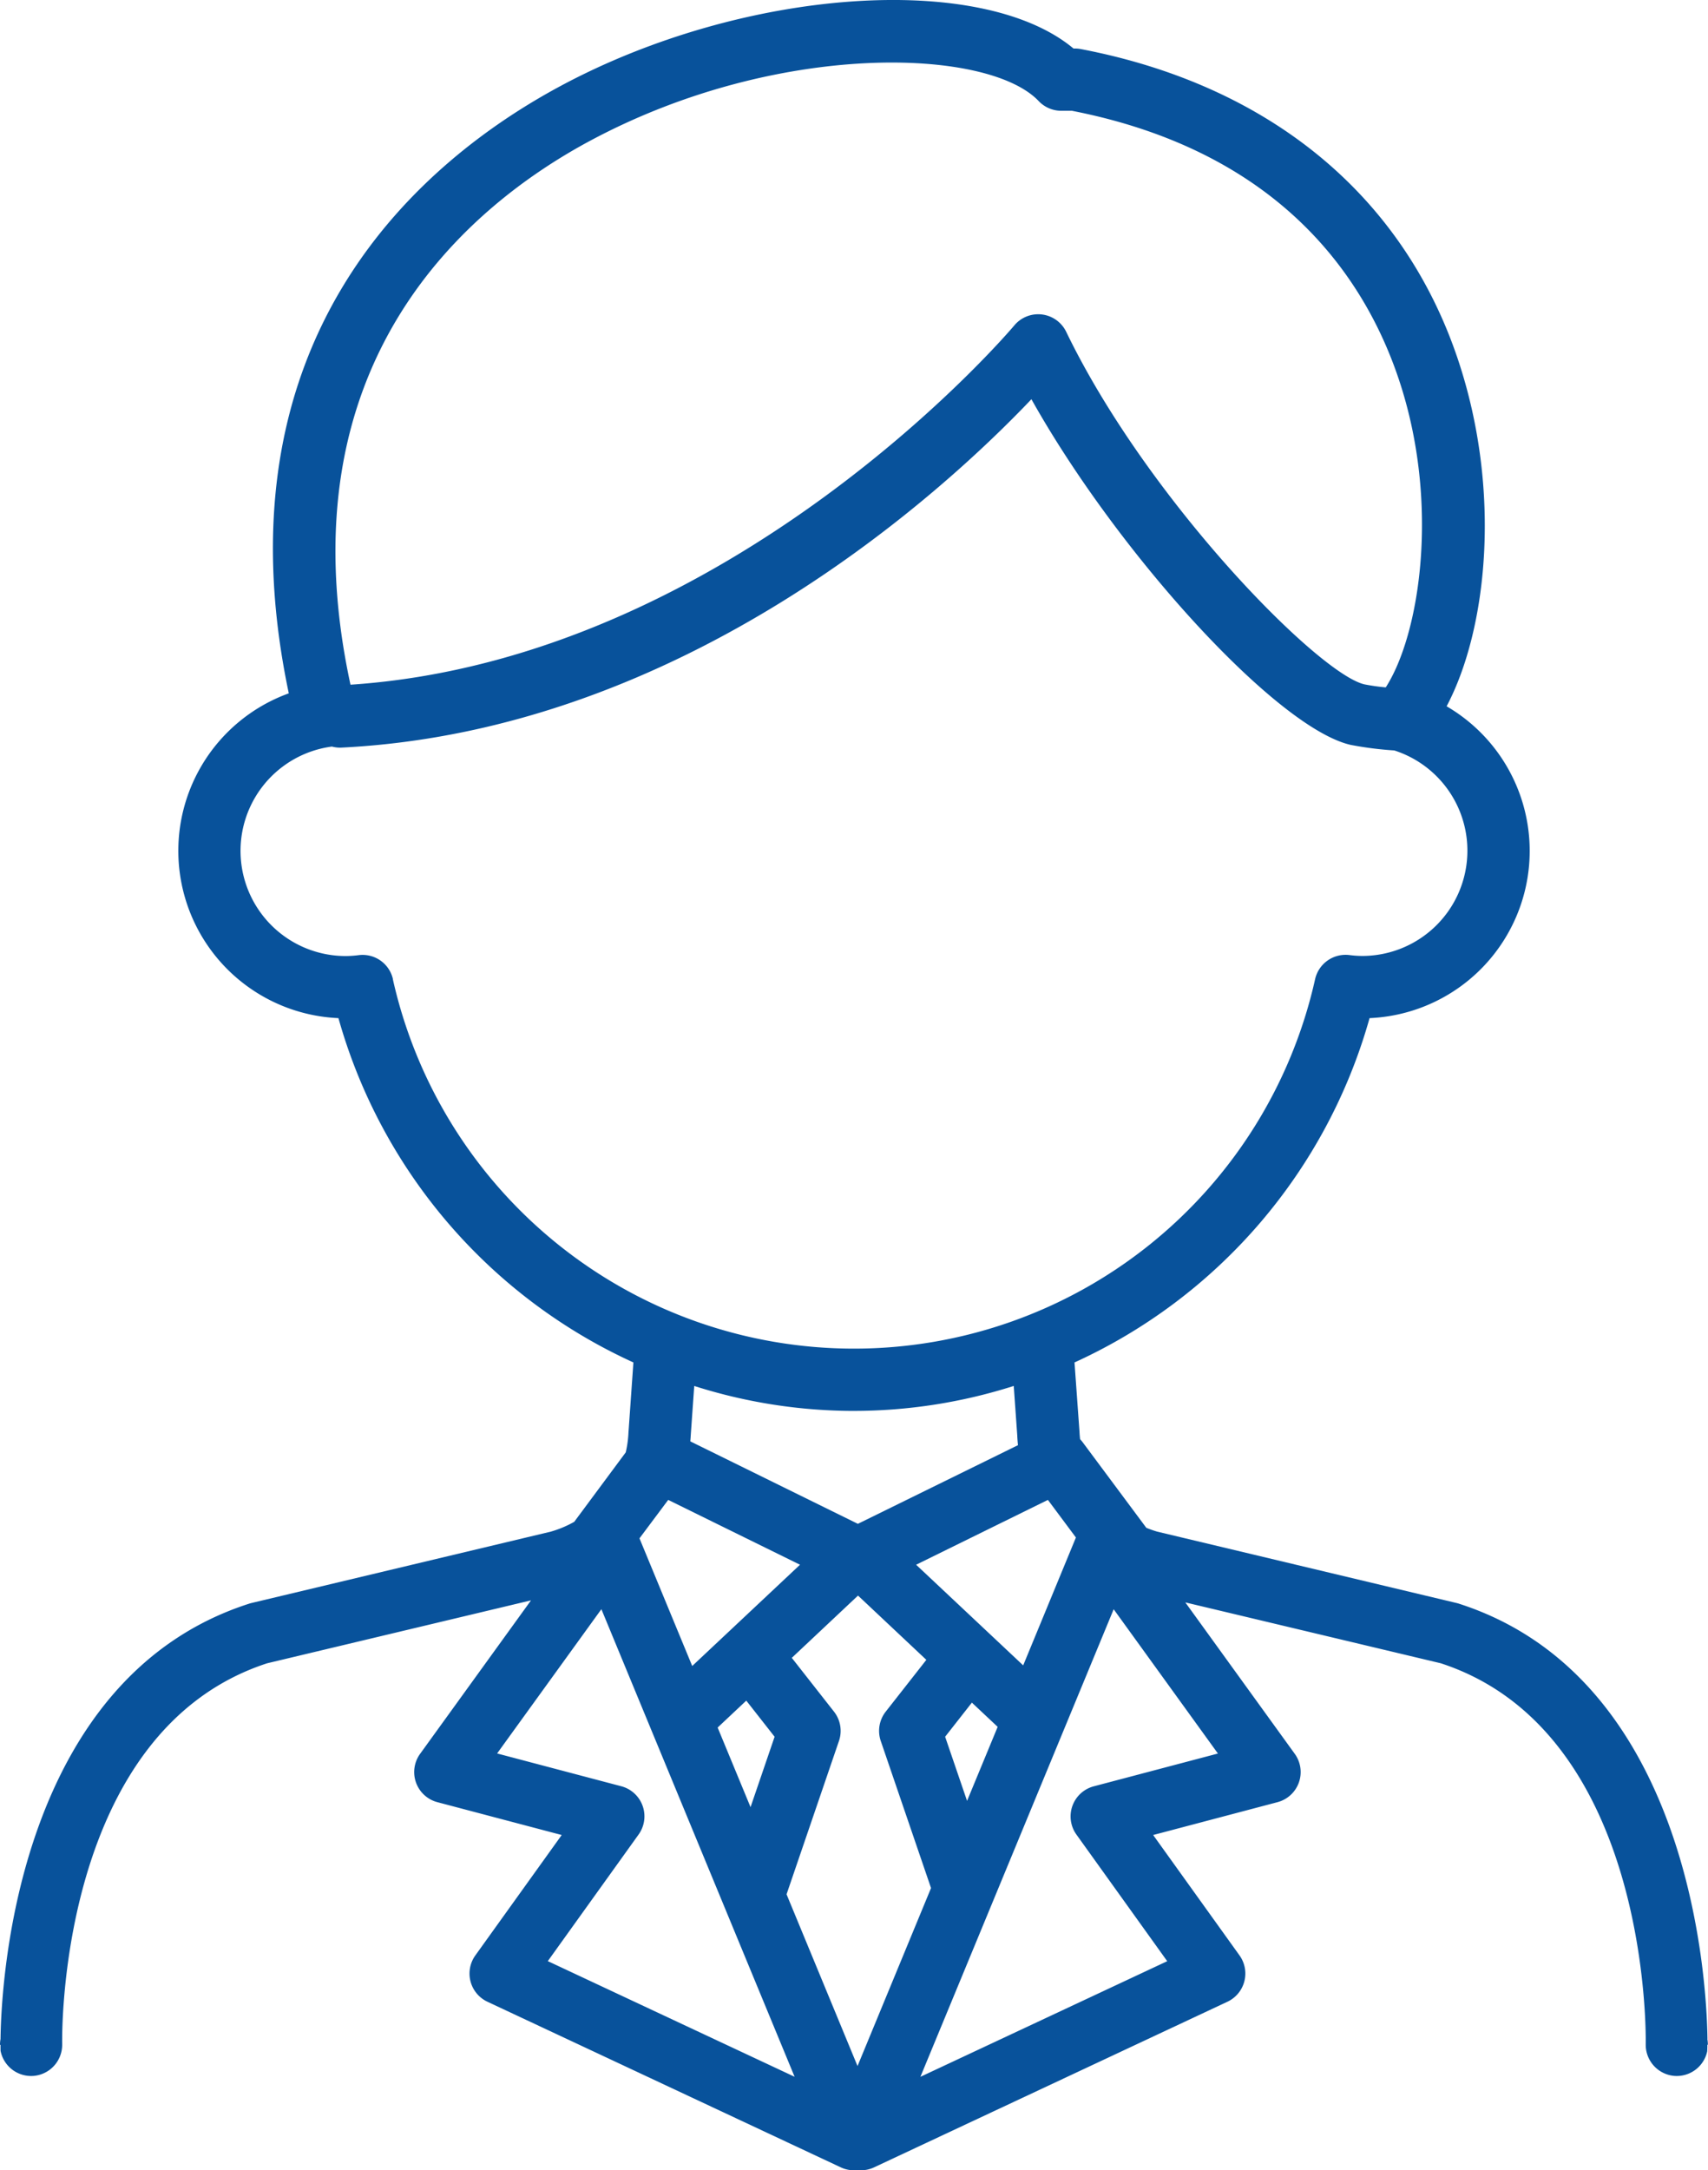 <svg id="グループ_23903" data-name="グループ 23903" xmlns="http://www.w3.org/2000/svg" xmlns:xlink="http://www.w3.org/1999/xlink" width="73.616" height="93.5" viewBox="0 0 73.616 93.5">
  <defs>
    <clipPath id="clip-path">
      <rect id="長方形_13601" data-name="長方形 13601" width="73.616" height="93.5" fill="#08529b"/>
    </clipPath>
  </defs>
  <g id="グループ_23910" data-name="グループ 23910" clip-path="url(#clip-path)">
    <path id="パス_38697" data-name="パス 38697" d="M73.593,87.849c-.035-2.77-.826-15.58-10.716-18.757-.033-.011-.066-.02-.1-.028l-12.9-3.075a4.649,4.649,0,0,1-.471-.166l-2.753-3.7a1.3,1.3,0,0,0-.1-.115c-.012-.106-.021-.211-.026-.319L46.312,58.7A23.2,23.2,0,0,0,59.029,43.865,7.211,7.211,0,0,0,62.35,30.43c1.746-3.3,2.388-9.238.5-14.909C60.486,8.427,54.709,3.665,46.583,2.114a1.354,1.354,0,0,0-.252-.024h-.063C42.3-1.222,32.067-.535,24.17,3.7c-5.819,3.12-14.987,10.65-11.723,26.172a7.215,7.215,0,0,0,2.14,13.993A23.2,23.2,0,0,0,27.3,58.7l-.213,3.026a4.648,4.648,0,0,1-.117.848L24.75,65.566a4.656,4.656,0,0,1-1.01.423l-12.9,3.075c-.033.008-.066.017-.1.028C.849,72.269.057,85.079.023,87.849A1.366,1.366,0,0,0,0,88.1H.022c0,.172,0,.269.007.281A1.341,1.341,0,0,0,1.34,89.442a1.231,1.231,0,0,0,.14-.007,1.345,1.345,0,0,0,1.2-1.338c0-.021,0-.043,0-.064-.009-.593-.083-13.461,8.831-16.371l11.376-2.712-4.78,6.612a1.341,1.341,0,0,0,.744,2.083l5.359,1.415-3.72,5.184a1.341,1.341,0,0,0,.521,2l15.227,7.134a1.336,1.336,0,0,0,.568.127h.3a1.345,1.345,0,0,0,.568-.127l15.227-7.134a1.342,1.342,0,0,0,.521-2l-3.72-5.184,5.358-1.415a1.341,1.341,0,0,0,.745-2.083l-4.717-6.524L62.1,71.661c8.916,2.911,8.84,15.783,8.832,16.372,0,.021,0,.043,0,.064a1.345,1.345,0,0,0,1.2,1.338,1.224,1.224,0,0,0,.139.007,1.341,1.341,0,0,0,1.311-1.065c0-.011.007-.109.007-.281h.022a1.365,1.365,0,0,0-.023-.248M39.485,67.415l5.681-2.793,1.207,1.62L44.1,71.751ZM43,74.4l-1.319,3.189-.945-2.763,1.153-1.47ZM25.437,6.064c8.057-4.319,17.141-4.019,19.331-1.709a1.342,1.342,0,0,0,.974.418H46.2c9.048,1.77,12.662,7.277,14.1,11.6,1.773,5.324.9,10.955-.573,13.242a8.815,8.815,0,0,1-.918-.13c-1.99-.458-9.35-7.94-12.855-15.189a1.341,1.341,0,0,0-1.044-.747,1.288,1.288,0,0,0-.164-.01,1.341,1.341,0,0,0-1.03.483C43.6,14.162,31.557,28.4,15.106,29.5l0,0C12.095,15.555,20.263,8.838,25.437,6.064m-8.5,36.126a1.341,1.341,0,0,0-1.308-1.049,1.381,1.381,0,0,0-.164.01,4.486,4.486,0,0,1-.559.039,4.532,4.532,0,0,1-.6-9.025,1.34,1.34,0,0,0,.394.046C29.518,31.483,40.722,21.126,44.455,17.2c3.709,6.624,10.558,14.155,13.756,14.892a15.042,15.042,0,0,0,1.883.24,4.535,4.535,0,0,1-1.381,8.854,4.491,4.491,0,0,1-.559-.039,1.347,1.347,0,0,0-1.472,1.04,20.367,20.367,0,0,1-39.75,0m19.875,18.6a22.7,22.7,0,0,0,6.886-1.075l.151,2.127c.006.143.017.284.031.425l-6.9,3.389L29.753,62.1c.005-.074.013-.148.016-.222l.153-2.165a22.711,22.711,0,0,0,6.886,1.075m-6.973,10.99-2.273-5.5L28.8,64.622l5.681,2.793Zm3.551,3.048-1.037,3.033-1.418-3.429,1.234-1.16Zm-9.775,9.667,3.913-5.455a1.341,1.341,0,0,0-.747-2.079l-5.351-1.413,4.494-6.216,8.328,20.146ZM36.96,89.014l-3.059-7.4,2.259-6.607a1.341,1.341,0,0,0-.214-1.262l-1.819-2.318,2.854-2.683,2.945,2.769-1.751,2.232a1.342,1.342,0,0,0-.214,1.262l2.167,6.338ZM52.493,75.549l-5.351,1.413a1.341,1.341,0,0,0-.747,2.079l3.913,5.455L39.67,89.478,48,69.333Z" transform="translate(0 0)" fill="#08529b"/>
  </g>
</svg>
